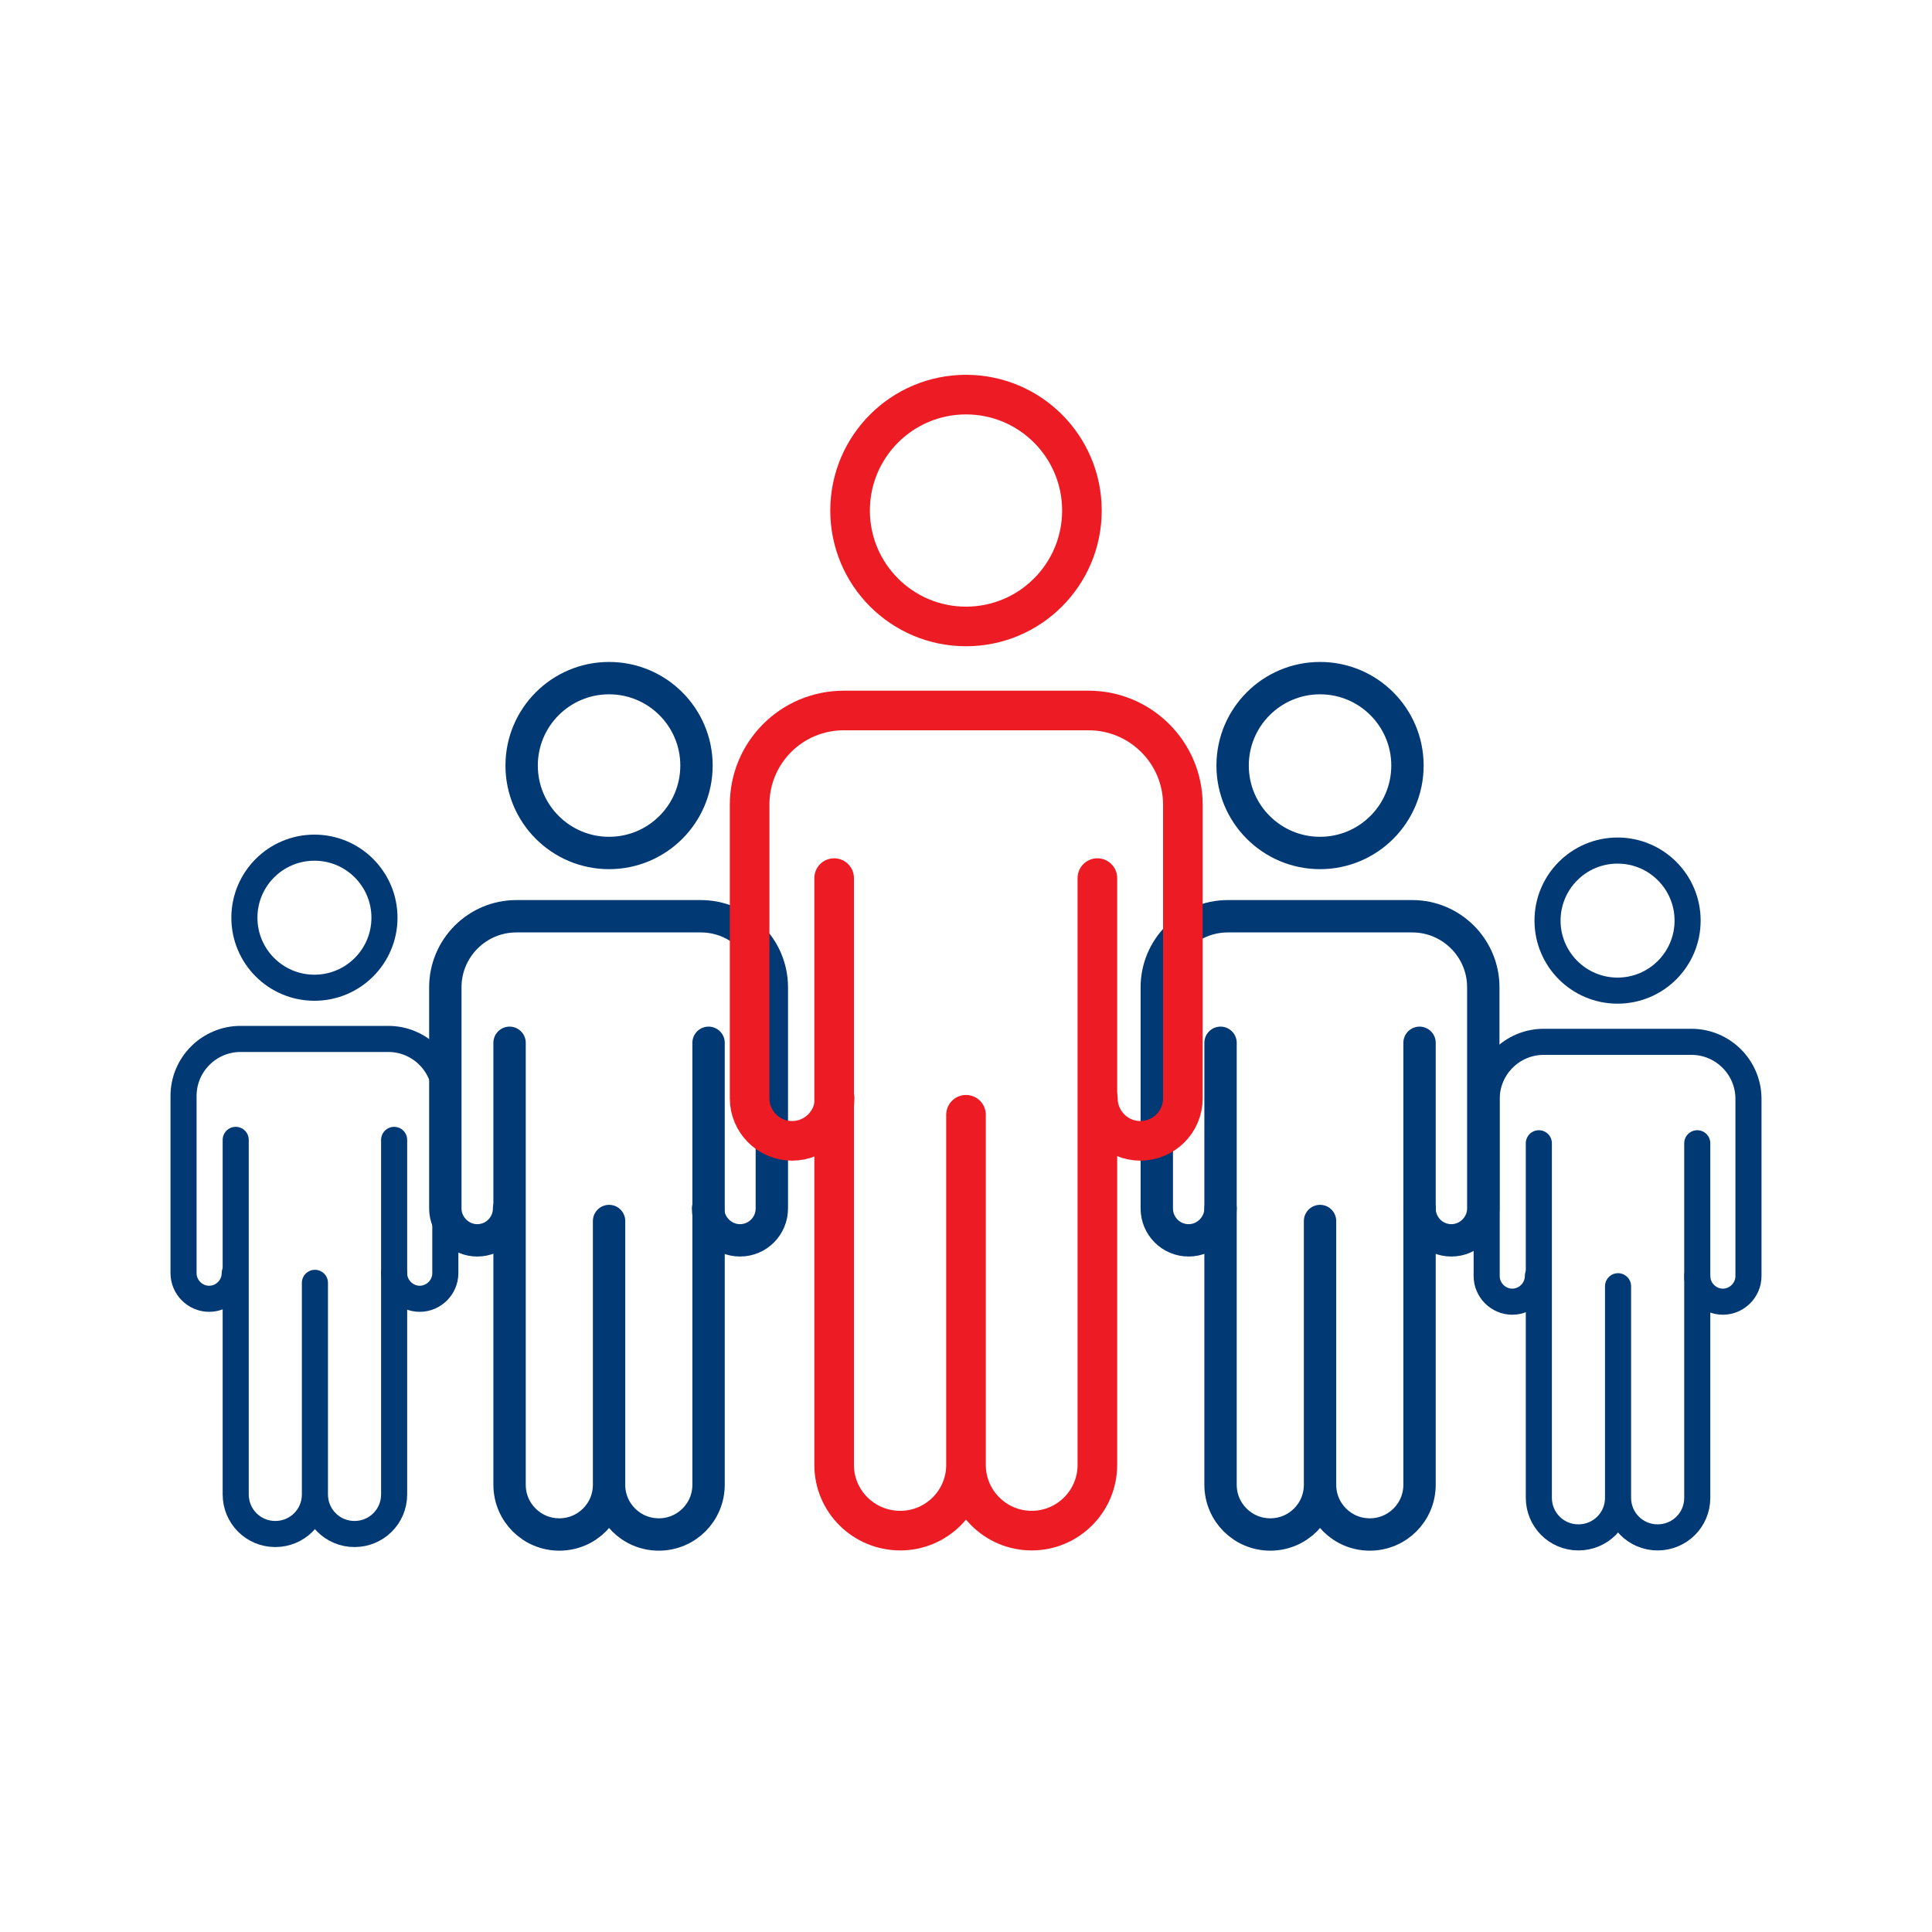 <?xml version="1.0" encoding="UTF-8"?><svg id="Layer_1" xmlns="http://www.w3.org/2000/svg" width="40" height="40" viewBox="0 0 40 40"><defs><style>.cls-1{stroke:#ed1c24;stroke-width:.82px;}.cls-1,.cls-2,.cls-3{fill:none;stroke-linecap:round;stroke-linejoin:round;}.cls-2{stroke-width:.67px;}.cls-2,.cls-3{stroke:#003974;}.cls-3{stroke-width:.54px;}</style></defs><path class="cls-3" d="M31.84,26.42c0,.29-.24.53-.53.53h0c-.29,0-.53-.24-.53-.53v-3.67c0-.65.53-1.18,1.18-1.18h3.06c.65,0,1.18.53,1.18,1.18v3.67c0,.29-.24.53-.53.53h0c-.29,0-.53-.24-.53-.53"/><path class="cls-3" d="M35.14,23.67v7.34c0,.46-.37.82-.82.82h0c-.46,0-.82-.37-.82-.82v-4.38,4.38c0,.46-.37.82-.82.82h0c-.46,0-.82-.37-.82-.82v-7.34"/><circle class="cls-3" cx="33.49" cy="19.06" r="1.45"/><path class="cls-3" d="M4.86,26.36c0,.29-.24.53-.53.53h0c-.29,0-.53-.24-.53-.53v-3.67c0-.65.53-1.18,1.18-1.18h3.06c.65,0,1.18.53,1.18,1.18v3.67c0,.29-.24.53-.53.53h0c-.29,0-.53-.24-.53-.53"/><path class="cls-3" d="M8.16,23.6v7.34c0,.46-.37.82-.82.82h0c-.46,0-.82-.37-.82-.82v-4.38,4.38c0,.46-.37.82-.82.82h0c-.46,0-.82-.37-.82-.82v-7.34"/><circle class="cls-3" cx="6.51" cy="19" r="1.45"/><path class="cls-2" d="M14.66,25.02c0,.36.3.66.66.66h0c.37,0,.66-.3.66-.66v-4.58c0-.81-.66-1.47-1.47-1.47h-3.82c-.81,0-1.47.66-1.47,1.47v4.58c0,.36.3.66.66.66h0c.37,0,.66-.3.66-.66"/><path class="cls-2" d="M10.55,21.59v9.15c0,.57.46,1.03,1.03,1.03h0c.57,0,1.03-.46,1.03-1.03v-5.46,5.46c0,.57.46,1.03,1.03,1.03h0c.57,0,1.03-.46,1.03-1.03v-9.15"/><circle class="cls-2" cx="12.61" cy="15.85" r="1.81"/><path class="cls-2" d="M25.27,25.02c0,.36-.3.66-.66.66h0c-.37,0-.66-.3-.66-.66v-4.58c0-.81.66-1.47,1.47-1.47h3.82c.81,0,1.47.66,1.47,1.47v4.58c0,.36-.3.66-.66.66h0c-.37,0-.66-.3-.66-.66"/><path class="cls-2" d="M29.39,21.59v9.15c0,.57-.46,1.03-1.03,1.03h0c-.57,0-1.03-.46-1.03-1.03v-5.46,5.46c0,.57-.46,1.03-1.03,1.03h0c-.57,0-1.03-.46-1.03-1.03v-9.15"/><circle class="cls-2" cx="27.33" cy="15.85" r="1.81"/><path class="cls-1" d="M22.73,22.74c0,.48.39.88.88.88h0c.48,0,.88-.39.88-.88v-6.08c0-1.08-.88-1.95-1.95-1.95h-5.07c-1.08,0-1.95.87-1.95,1.95v6.08c0,.48.39.88.88.88h0c.48,0,.88-.39.88-.88"/><path class="cls-1" d="M17.27,18.18v12.15c0,.75.61,1.36,1.37,1.36h0c.75,0,1.36-.61,1.36-1.36v-7.25,7.25c0,.75.61,1.36,1.36,1.36h0c.75,0,1.36-.61,1.36-1.36v-12.15"/><circle class="cls-1" cx="20" cy="10.57" r="2.4"/></svg>
